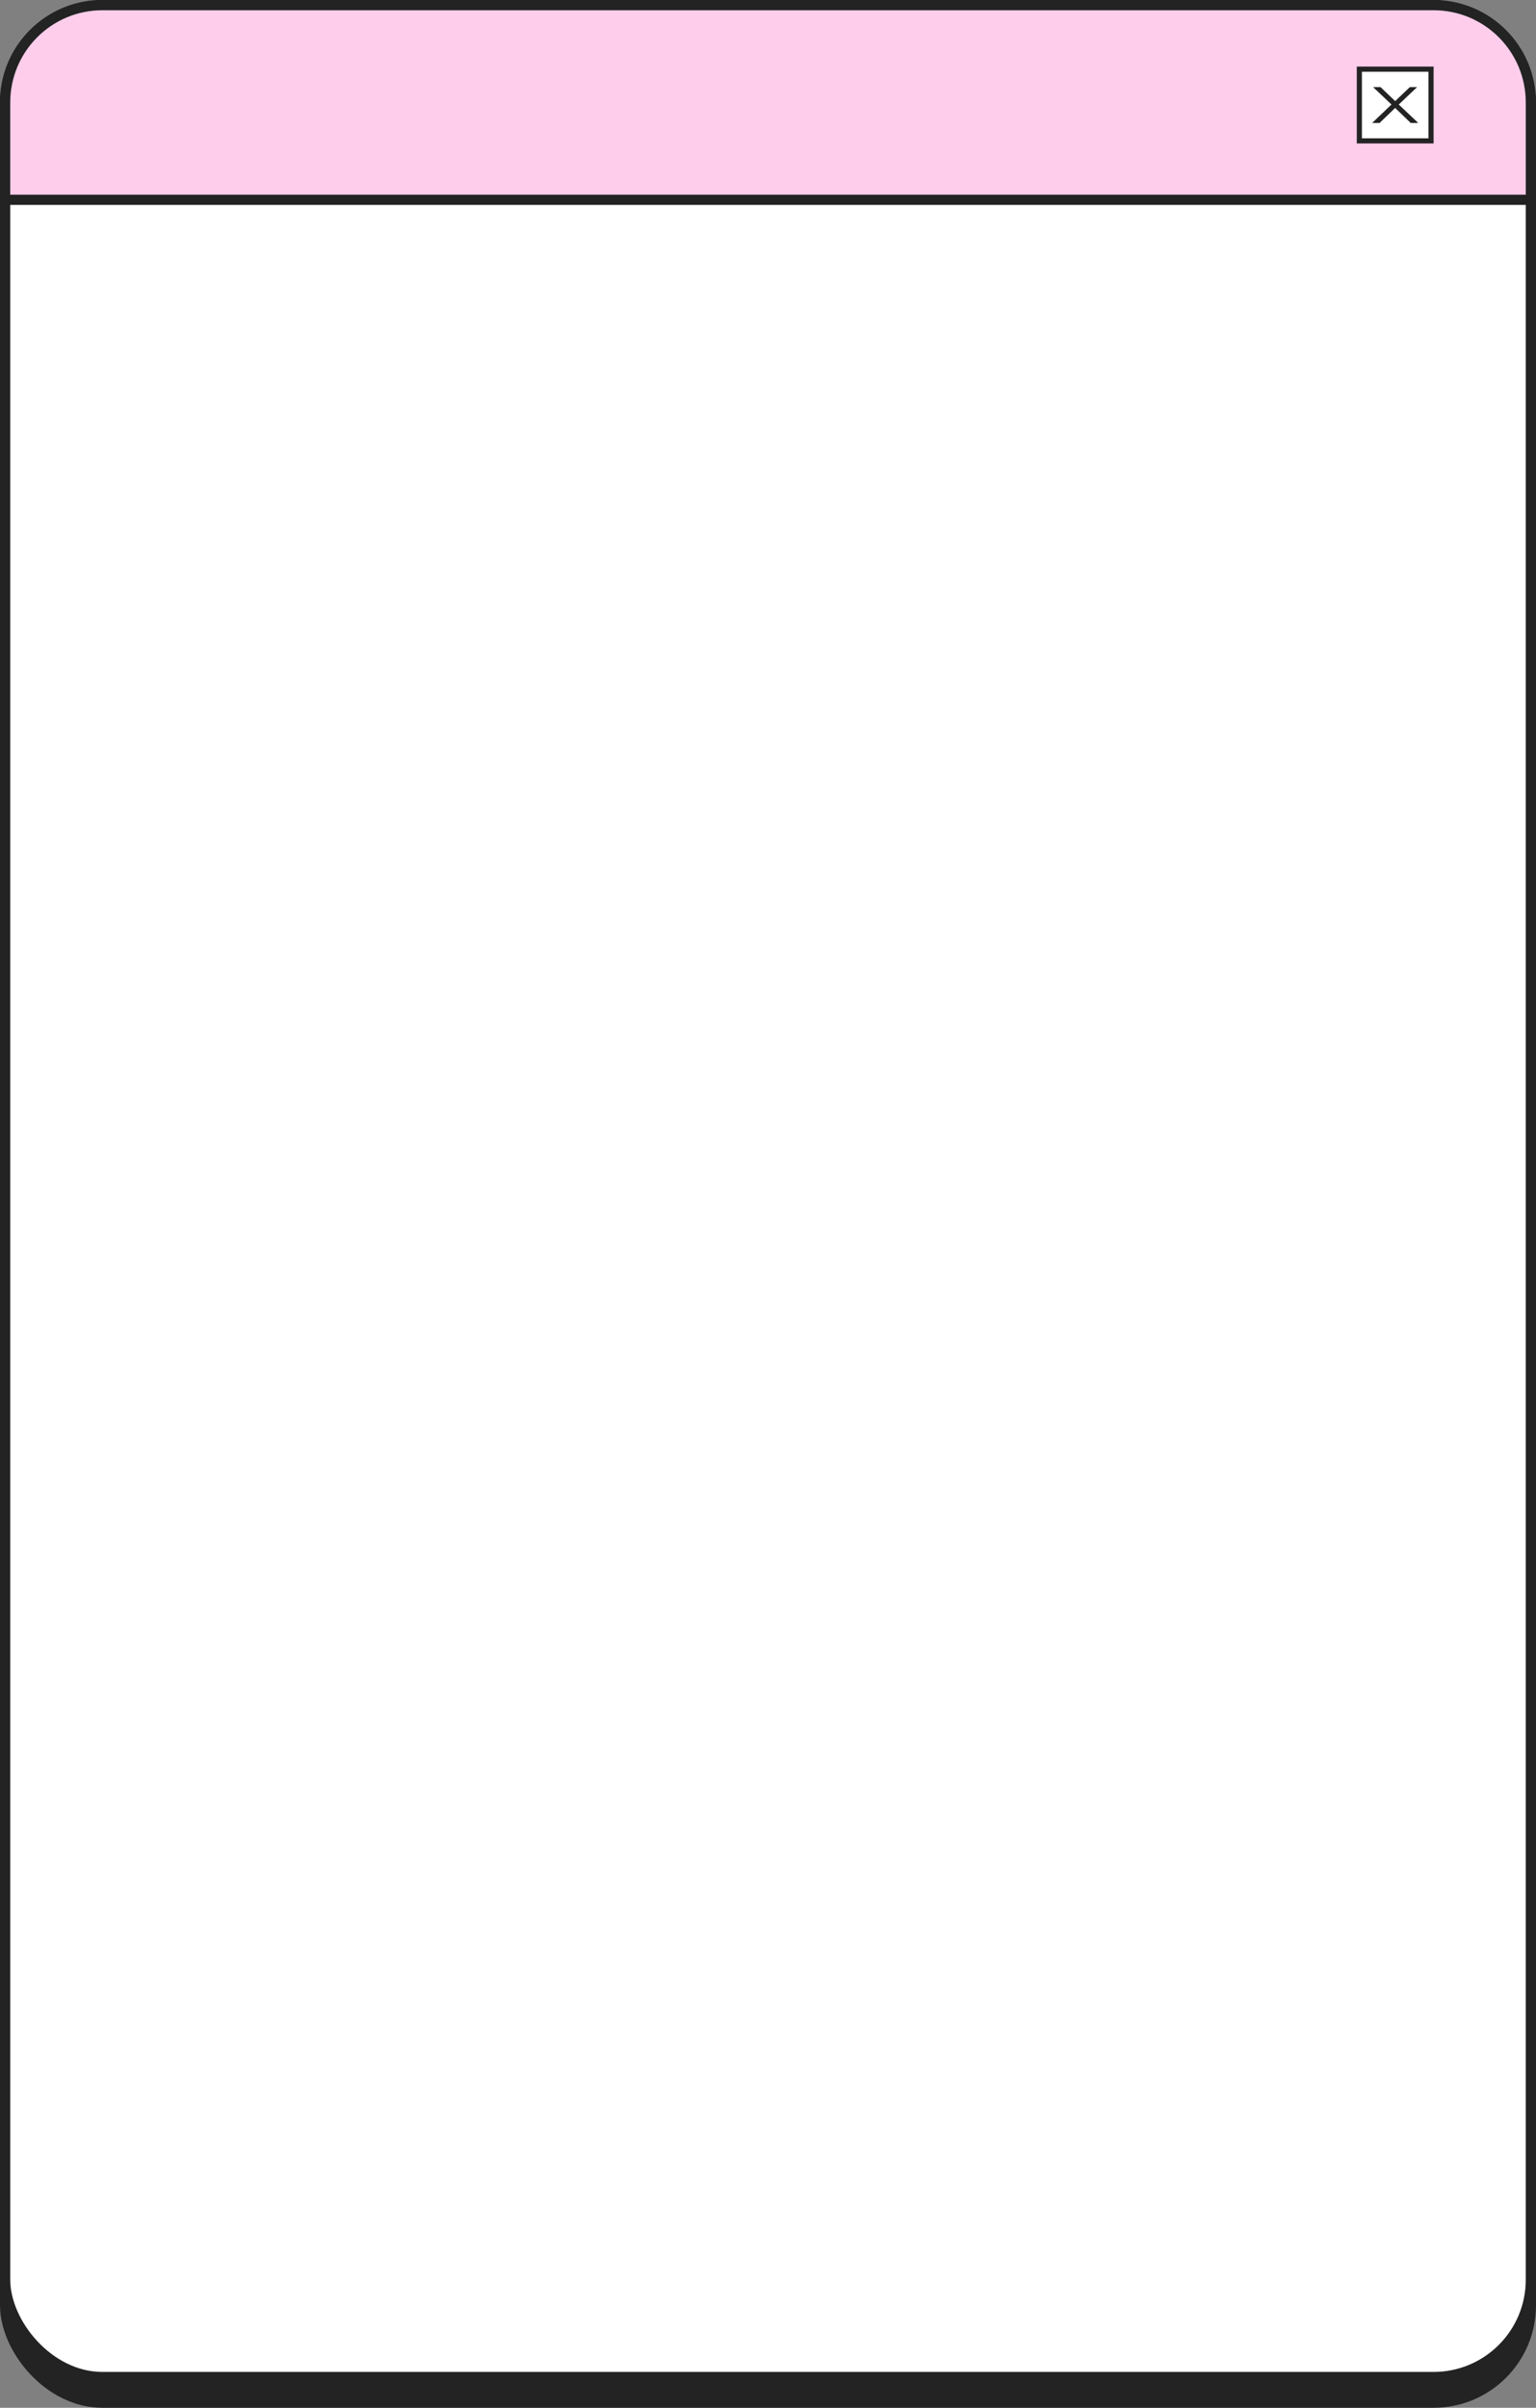 <?xml version="1.0" encoding="UTF-8"?> <svg xmlns="http://www.w3.org/2000/svg" width="300" height="470" viewBox="0 0 300 470" fill="none"><rect x="0" y="0" width="300" height="470" fill="#808080" stroke="none"/> <rect x="1" y="6" width="298" height="463" rx="19" fill="#232323" stroke="#232323" stroke-width="2"></rect> <rect x="1" y="1" width="298" height="463" rx="19" fill="white" stroke="#232323" stroke-width="2"></rect> <path d="M20 1H280C290.493 1 299 9.507 299 20V39H1V20C1 9.507 9.507 1 20 1Z" fill="#FDCDEB" stroke="#232323" stroke-width="2"></path> <rect x="265.5" y="13.5" width="14" height="14" fill="white" stroke="#232323"></rect> <path d="M268 24L272.028 20.16L272.01 20.627L268.181 17H269.633L272.772 20L272.228 19.987L275.367 17H276.782L272.917 20.667L272.935 20.16L277 24H275.53L272.21 20.8L272.718 20.853L269.452 24H268Z" fill="#232323"></path> </svg> 